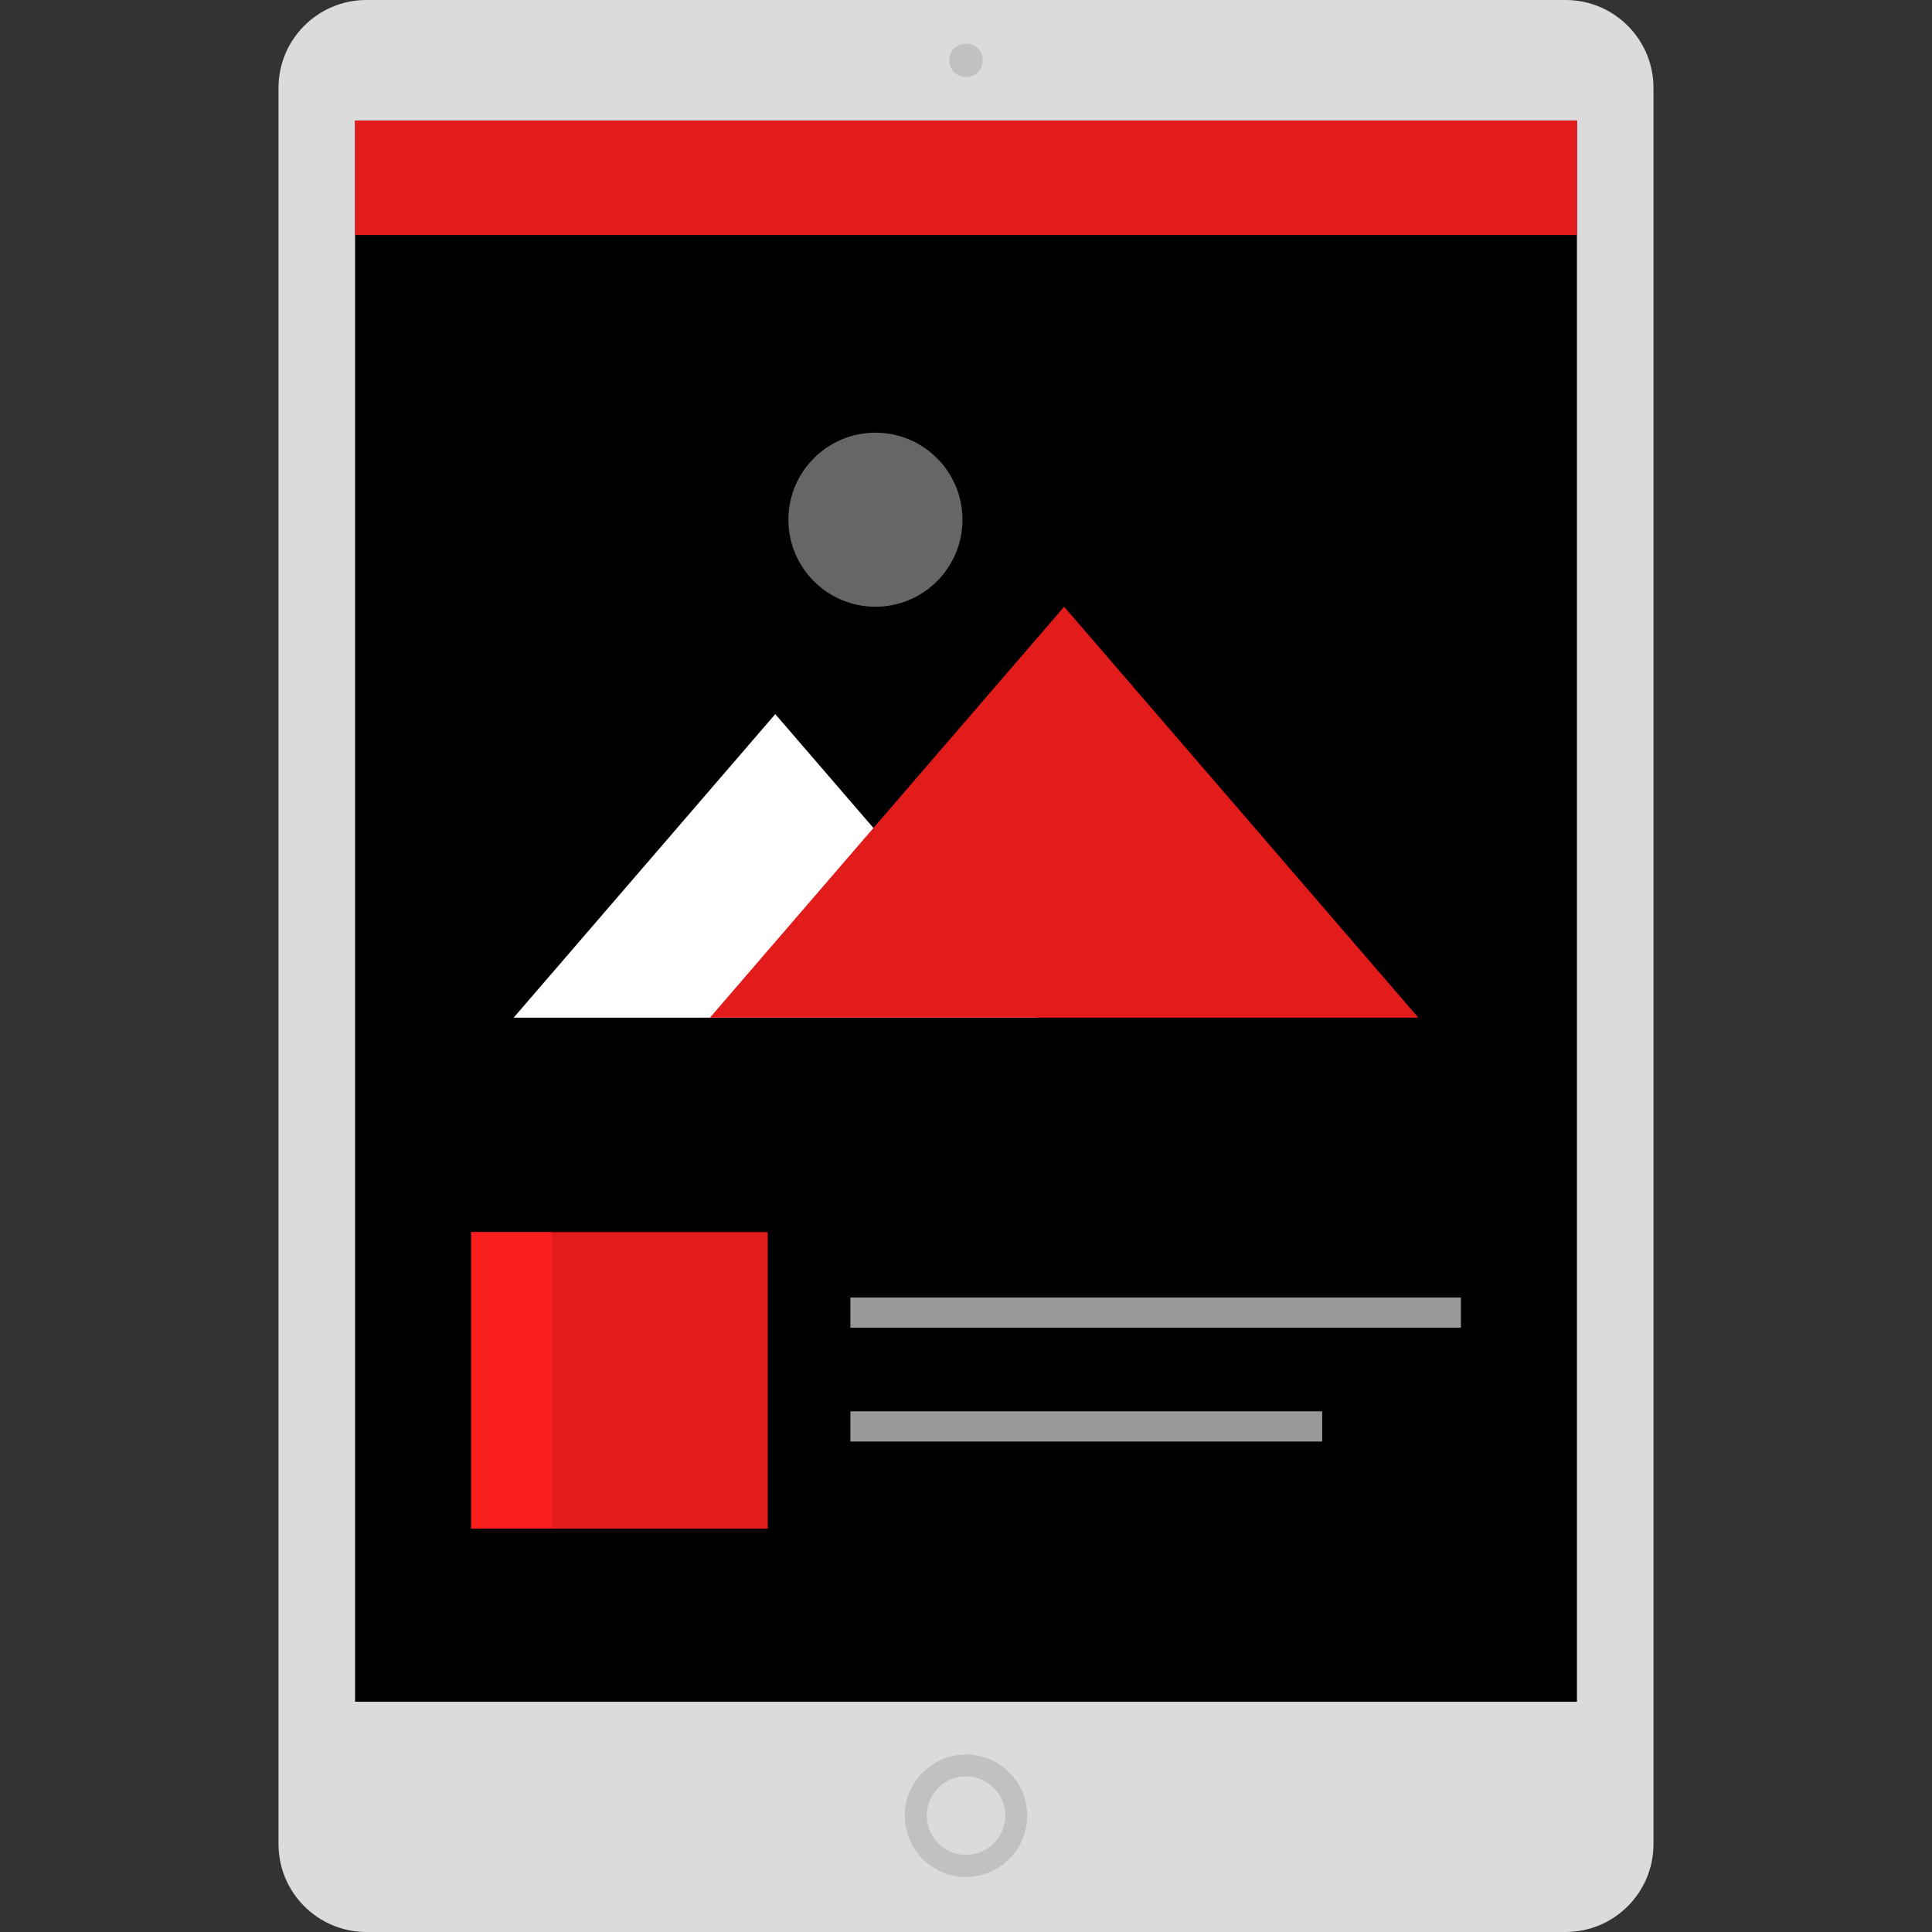 <?xml version="1.0" encoding="iso-8859-1"?>
<!-- Uploaded to: SVG Repo, www.svgrepo.com, Generator: SVG Repo Mixer Tools -->
<svg version="1.1" id="Layer_1" xmlns="http://www.w3.org/2000/svg" xmlns:xlink="http://www.w3.org/1999/xlink" 
	 viewBox="0 0 512 512" xml:space="preserve">
<rect x="0" y="0" width="512" height="512" fill="#333333" stroke="none"/>
<path style="fill:#DBDBDB;" d="M414.992,512H97.008c-12.792-0.056-23.144-10.408-23.2-23.2V23.2
	C73.864,10.408,84.216,0.056,97.008,0h317.984c12.792,0.056,23.144,10.408,23.2,23.2v465.6
	C438.136,501.592,427.784,511.944,414.992,512z"/>
<path style="fill:#C1C1C1;" d="M256,497.416c-8.96,0-16.224-7.264-16.224-16.224s7.264-16.224,16.224-16.224
	s16.224,7.264,16.224,16.224l0,0C272.216,490.152,264.96,497.408,256,497.416z M256,470.76c-5.744,0-10.4,4.656-10.4,10.4
	s4.656,10.4,10.4,10.4s10.4-4.656,10.4-10.4l0,0C266.4,475.416,261.744,470.76,256,470.76z"/>
<rect x="94.104" y="31.936" width="323.8" height="419.04"/>
<circle style="fill:#C1C1C1;" cx="256" cy="16" r="4.44"/>
<g>
	<rect x="225.36" y="343.856" style="fill:#999999;" width="161.8" height="8"/>
	<rect x="225.36" y="374.016" style="fill:#999999;" width="125.032" height="8"/>
</g>
<rect x="124.872" y="326.528" style="fill:#E21B1B;" width="78.576" height="78.576"/>
<rect x="124.872" y="326.528" style="fill:#F91E1E;" width="21.44" height="78.576"/>
<rect x="94.104" y="31.936" style="fill:#E21B1B;" width="323.8" height="30.344"/>
<polygon style="fill:#FFFFFF;" points="136.12,269.696 205.456,189.248 274.8,269.696 "/>
<polygon style="fill:#E21B1B;" points="188.136,269.696 282.008,160.792 375.88,269.696 "/>
<circle style="fill:#666666;" cx="232" cy="137.728" r="23.064"/>
</svg>